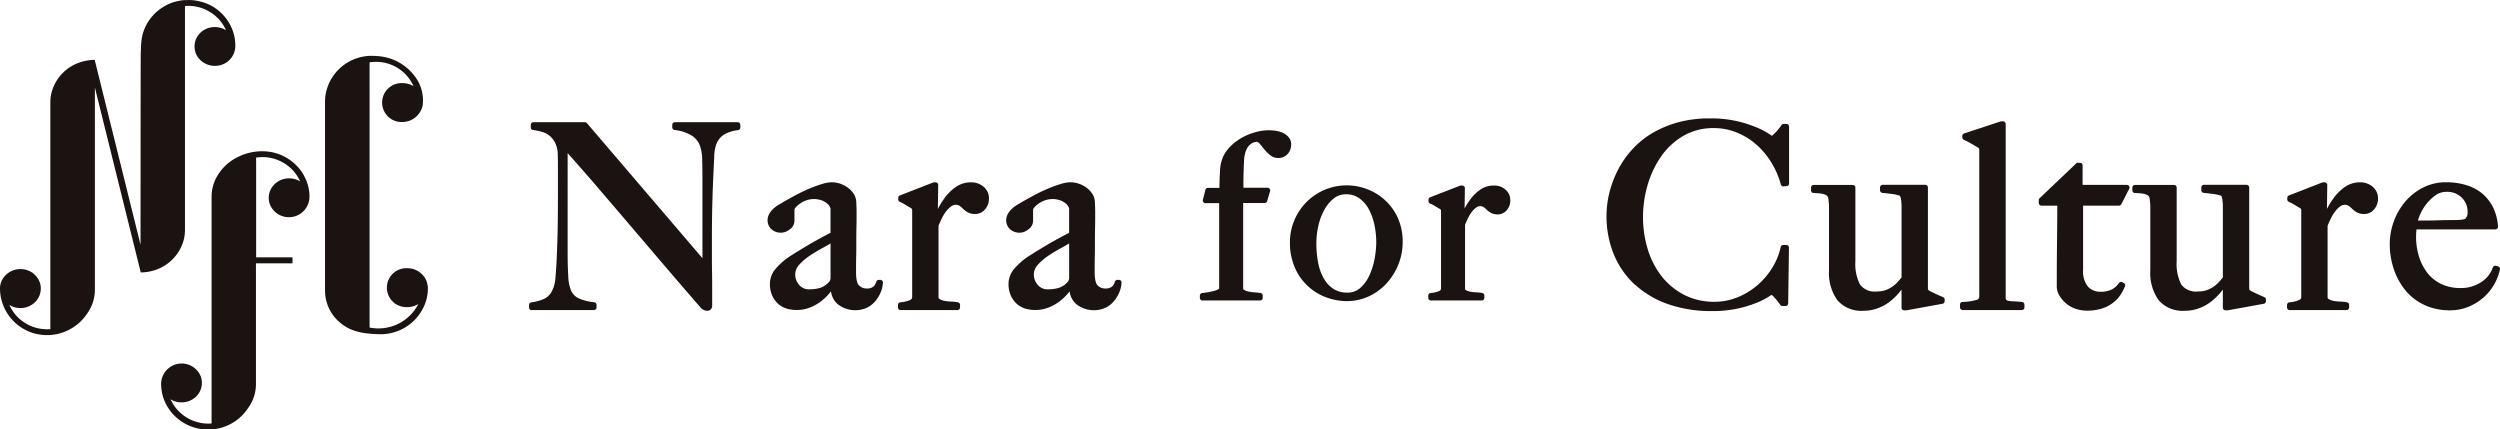 <svg xmlns="http://www.w3.org/2000/svg" xmlns:xlink="http://www.w3.org/1999/xlink" width="152.5" height="26.197" viewBox="0 0 152.5 26.197"><defs><clipPath id="a"><rect width="152.5" height="26.197" fill="none"/></clipPath></defs><g transform="translate(0 0)"><g transform="translate(0 0)" clip-path="url(#a)"><path d="M11.211,14.62a2.515,2.515,0,0,0,.072-.6V.391a.115.115,0,0,0,0-.026,2.533,2.533,0,0,1,2.149.905,2.5,2.5,0,0,1,.194.272c.028.045.054.091.078.137a.56.56,0,0,1,.074.156.7.7,0,0,1-.1-.05c-.034-.017-.069-.032-.105-.047a1.289,1.289,0,0,0-.248-.068,1.311,1.311,0,0,0-.456,0,1.265,1.265,0,0,0-.681.365,1.157,1.157,0,0,0-.132,1.435,1.285,1.285,0,0,0,1.405.5,1.217,1.217,0,0,0,.892-1.1,2.69,2.69,0,0,0-.366-1.451,2.871,2.871,0,0,0-1.1-1.072A2.9,2.9,0,0,0,12.165.08,2.945,2.945,0,0,0,11.76.013c-.066-.006-.133-.01-.2-.012-.085,0-.171.008-.255.005a1.823,1.823,0,0,0-.4.05,2.959,2.959,0,0,0-.387.1,2.918,2.918,0,0,0-.7.359,2.841,2.841,0,0,0-.981,1.19,2.714,2.714,0,0,0-.208.774c-.029.248-.028.5-.043.747-.011.172-.011,11.55-.015,11.694,0,.006,0,.012,0,.018l-.1-.419L5.788,3.7c0-.026.012-.041-.019-.047a.9.9,0,0,0-.194.008,2.8,2.8,0,0,0-.682.136,2.661,2.661,0,0,0-1.75,1.851,2.515,2.515,0,0,0-.072.6V20.05a.126.126,0,0,0,0,.027,2.533,2.533,0,0,1-2.149-.905A2.5,2.5,0,0,1,.73,18.9c-.028-.045-.054-.091-.078-.137a.56.56,0,0,1-.074-.156.584.584,0,0,1,.086.046c.031.016.062.03.094.043a1.285,1.285,0,0,0,.628.088,1.277,1.277,0,0,0,.641-.256A1.167,1.167,0,0,0,2.45,17.3a1.232,1.232,0,0,0-.966-.865,1.282,1.282,0,0,0-1.253.478A1.143,1.143,0,0,0,0,17.577a2.859,2.859,0,0,0,2.255,2.8A2.937,2.937,0,0,0,5.1,19.413a3.1,3.1,0,0,0,.5-.794,2.475,2.475,0,0,0,.188-.943V5.827c0-.159,0-.319,0-.479v-.02l.1.418L8.585,16.615a.4.4,0,0,0,.093,0l.1-.005a2.822,2.822,0,0,0,.682-.136,2.661,2.661,0,0,0,1.75-1.851" transform="translate(0 0)" fill="#1a1311"/><path d="M45.931,19.989a1.188,1.188,0,1,0,0,2.373,1.281,1.281,0,0,0,.67-.188,2.731,2.731,0,0,1-2.973,1.435V7.433a2.55,2.55,0,0,1,.382-.032,2.506,2.506,0,0,1,2.3,1.486,1.281,1.281,0,0,0-.67-.188,1.188,1.188,0,1,0,0,2.373,1.276,1.276,0,0,0,1.224-1,2.419,2.419,0,0,0-.535-1.862,3.067,3.067,0,0,0-2.319-1.163,2.847,2.847,0,0,0-3.054,2.286,2.581,2.581,0,0,0-.046.481V21.37a2.532,2.532,0,0,0,.666,1.7,2.727,2.727,0,0,0,.886.64,3.627,3.627,0,0,0,1.148.269,6.846,6.846,0,0,0,.69.038,2.908,2.908,0,0,0,2.587-1.58,2.622,2.622,0,0,0,.295-1.261,1.34,1.34,0,0,0-.1-.444,1.255,1.255,0,0,0-1.154-.742" transform="translate(-21.083 -3.629)" fill="#1a1311"/><path d="M29.213,21.015a2.777,2.777,0,0,0-.476-.893,2.906,2.906,0,0,0-1.745-1.041,3.292,3.292,0,0,0-2.1.343,2.916,2.916,0,0,0-1.279,1.3,2.519,2.519,0,0,0-.249,1.079V35.614a.152.152,0,0,0,0,.026,2.534,2.534,0,0,1-2.153-.913,2.5,2.5,0,0,1-.19-.266c-.029-.047-.055-.094-.081-.142-.013-.024-.025-.048-.037-.073a.253.253,0,0,1-.034-.078.605.605,0,0,1,.089.048q.052.025.1.047a1.29,1.29,0,0,0,.215.064,1.315,1.315,0,0,0,.431.015,1.273,1.273,0,0,0,.651-.285,1.162,1.162,0,0,0,.353-1.278,1.255,1.255,0,0,0-2.418.574,2.858,2.858,0,0,0,.1.617,2.794,2.794,0,0,0,.715,1.2,2.9,2.9,0,0,0,1.214.719,2.953,2.953,0,0,0,1.551.034,2.9,2.9,0,0,0,1.367-.783,2.813,2.813,0,0,0,.252-.3,3.837,3.837,0,0,0,.246-.358,2.474,2.474,0,0,0,.336-1.244V25.986a.6.6,0,0,1,0-.1.109.109,0,0,0,0-.013H28.3v-.368H26.082V19.68c0-.08-.006-.164,0-.245a.043.043,0,0,0,0-.014,2.534,2.534,0,0,1,2.32.868,2.489,2.489,0,0,1,.2.276c.03.048.059.1.085.148l.041.08a.258.258,0,0,1,.034.078.421.421,0,0,1-.065-.035c-.024-.013-.047-.024-.071-.035a1.217,1.217,0,0,0-.15-.057,1.278,1.278,0,0,0-.334-.056,1.3,1.3,0,0,0-.535.094,1.223,1.223,0,0,0-.684.691,1.148,1.148,0,0,0,.09.988,1.254,1.254,0,0,0,2.321-.6,2.01,2.01,0,0,0-.011-.328,2.714,2.714,0,0,0-.109-.515" transform="translate(-10.458 -9.808)" fill="#1a1311"/><path d="M66.737,26.839h3.8a.161.161,0,0,0,.161-.161v-.155a.161.161,0,0,0-.142-.16,3.057,3.057,0,0,1-.947-.24.959.959,0,0,1-.46-.461,2.415,2.415,0,0,1-.176-.882c-.026-.414-.039-.889-.039-1.413V17.262c.6.679,1.178,1.335,1.712,1.957q.943,1.1,1.925,2.25l2.065,2.421c.722.846,1.521,1.774,2.406,2.794a.567.567,0,0,0,.392.2.315.315,0,0,0,.232-.087.3.3,0,0,0,.084-.213V25.579c0-.371,0-.746-.008-1.123s-.007-.744-.007-1.1v-.99q0-1.034.023-1.937t.054-1.567q.031-.711.063-1.337a2.32,2.32,0,0,1,.127-.8,1.2,1.2,0,0,1,.47-.59h0a2.2,2.2,0,0,1,.856-.271.161.161,0,0,0,.14-.159V15.54a.162.162,0,0,0-.161-.161H75.477a.162.162,0,0,0-.161.161v.155a.161.161,0,0,0,.138.159,2.58,2.58,0,0,1,1.069.352,1.26,1.26,0,0,1,.49.629,2.67,2.67,0,0,1,.128.837q.015.563.016,1.179v4.824l-7.048-8.239a.162.162,0,0,0-.123-.056h-3.14a.161.161,0,0,0-.161.161v.155a.161.161,0,0,0,.141.16,4.028,4.028,0,0,1,.5.1,1.386,1.386,0,0,1,.451.208,1.276,1.276,0,0,1,.356.4,1.643,1.643,0,0,1,.194.658q.015.446.015.753v1.887q0,1.035-.015,1.939t-.047,1.567c-.021.582-.052,1.089-.092,1.506a1.974,1.974,0,0,1-.254.888,1.04,1.04,0,0,1-.511.424,2.865,2.865,0,0,1-.7.183.161.161,0,0,0-.141.16v.155a.161.161,0,0,0,.161.161" transform="translate(-34.308 -7.925)" fill="#1a1311"/><path d="M97.957,25.816a.637.637,0,0,0,.289-.515v-.7s0-.037.072-.122a1.355,1.355,0,0,1,.263-.234,1.564,1.564,0,0,1,.385-.2,1.426,1.426,0,0,1,.973.012,1.119,1.119,0,0,1,.317.193.663.663,0,0,1,.15.191c.027.057.036.084.039.084v1.495c-.084.048-.181.1-.292.158-.15.078-.325.171-.522.28s-.428.241-.692.4-.568.342-.909.56a4.014,4.014,0,0,0-.894.758,1.425,1.425,0,0,0-.388.941,1.751,1.751,0,0,0,.146.749,1.5,1.5,0,0,0,.381.51,1.364,1.364,0,0,0,.527.28,2.226,2.226,0,0,0,1.367-.066,2.675,2.675,0,0,0,.674-.37,3.218,3.218,0,0,0,.522-.489c.039-.046.075-.091.11-.135a1.217,1.217,0,0,0,.444.809,1.738,1.738,0,0,0,1.692.213,1.5,1.5,0,0,0,.527-.38,2.065,2.065,0,0,0,.352-.545,1.8,1.8,0,0,0,.154-.629.164.164,0,0,0-.044-.12.162.162,0,0,0-.117-.05h-.094a.161.161,0,0,0-.155.119.579.579,0,0,1-.183.3.646.646,0,0,1-.42.108.62.62,0,0,1-.44-.181c-.085-.08-.188-.285-.188-.8,0-.349,0-.671.008-.964s.007-.582.007-.861,0-.566.008-.863.008-.636.008-1.009c0-.178-.006-.359-.016-.543a1.04,1.04,0,0,0-.095-.442,1.424,1.424,0,0,0-.573-.585,1.638,1.638,0,0,0-.839-.231,2.057,2.057,0,0,0-.563.1c-.215.063-.454.148-.712.253s-.53.232-.81.378-.556.3-.83.455c-.082.051-.175.107-.282.167a1.966,1.966,0,0,0-.329.236,1.342,1.342,0,0,0-.264.316.817.817,0,0,0-.115.423.721.721,0,0,0,.224.524.847.847,0,0,0,1.123.022m1.18,3.655a.753.753,0,0,1-.6-.269.929.929,0,0,1-.24-.622.881.881,0,0,1,.245-.611,3.47,3.47,0,0,1,.65-.554c.257-.172.527-.333.8-.48q.253-.135.459-.265v2.08a.4.4,0,0,1-.138.319,1.21,1.21,0,0,1-.5.316,2.34,2.34,0,0,1-.665.086" transform="translate(-49.784 -11.823)" fill="#1a1311"/><path d="M113.175,30.737h3.465a.162.162,0,0,0,.161-.161v-.155a.161.161,0,0,0-.13-.158,2.482,2.482,0,0,0-.389-.042,3.207,3.207,0,0,1-.382-.036,1.052,1.052,0,0,1-.3-.094.232.232,0,0,1-.112-.1V25.595q.087-.214.2-.448a2.487,2.487,0,0,1,.261-.428,1.513,1.513,0,0,1,.3-.3.459.459,0,0,1,.516-.044,1.532,1.532,0,0,1,.21.175,1.386,1.386,0,0,0,.288.219.928.928,0,0,0,.475.107.765.765,0,0,0,.584-.278.974.974,0,0,0,.242-.672.9.9,0,0,0-.327-.711,1.139,1.139,0,0,0-.763-.27,1.6,1.6,0,0,0-.944.293,2.878,2.878,0,0,0-.671.664,4.925,4.925,0,0,0-.411.667l.021-1.46a.161.161,0,0,0-.161-.163h-.093a.162.162,0,0,0-.059.011l-2.026.789a.161.161,0,0,0-.1.15v.093a.162.162,0,0,0,.1.149,2.488,2.488,0,0,1,.348.182c.127.079.237.144.316.188a.381.381,0,0,1,.075.065.429.429,0,0,1,.012.128v5.229c0,.07-.018.149-.157.207a1.858,1.858,0,0,1-.562.127.161.161,0,0,0-.147.16v.155a.161.161,0,0,0,.161.161" transform="translate(-58.238 -11.823)" fill="#1a1311"/><path d="M127.99,25.816a.637.637,0,0,0,.289-.515v-.7s0-.037.072-.122a1.354,1.354,0,0,1,.263-.234,1.564,1.564,0,0,1,.385-.2,1.426,1.426,0,0,1,.973.012,1.119,1.119,0,0,1,.317.193.663.663,0,0,1,.15.191c.027.057.036.084.039.084v1.495c-.084.048-.181.1-.292.158-.15.078-.325.171-.522.28s-.428.241-.692.4-.568.342-.909.56a4.014,4.014,0,0,0-.894.758,1.425,1.425,0,0,0-.388.941,1.751,1.751,0,0,0,.146.749,1.5,1.5,0,0,0,.381.51,1.364,1.364,0,0,0,.527.28,2.226,2.226,0,0,0,1.367-.066,2.675,2.675,0,0,0,.674-.37,3.218,3.218,0,0,0,.522-.489c.038-.046.075-.091.11-.135a1.217,1.217,0,0,0,.444.809,1.738,1.738,0,0,0,1.692.213,1.5,1.5,0,0,0,.527-.38,2.065,2.065,0,0,0,.352-.545,1.8,1.8,0,0,0,.154-.629.164.164,0,0,0-.044-.12.162.162,0,0,0-.117-.05h-.094a.161.161,0,0,0-.155.119.579.579,0,0,1-.183.3.646.646,0,0,1-.42.108.62.62,0,0,1-.44-.181c-.085-.08-.188-.285-.188-.8,0-.349,0-.671.008-.964s.007-.582.007-.861,0-.566.008-.863.008-.636.008-1.009c0-.178-.006-.359-.016-.543a1.04,1.04,0,0,0-.095-.442,1.424,1.424,0,0,0-.573-.585,1.638,1.638,0,0,0-.839-.231,2.054,2.054,0,0,0-.563.1c-.215.063-.454.148-.712.253s-.53.232-.81.378-.556.3-.83.455c-.082.051-.175.107-.282.167a1.966,1.966,0,0,0-.329.236,1.33,1.33,0,0,0-.264.316.817.817,0,0,0-.115.423.721.721,0,0,0,.224.524.847.847,0,0,0,1.124.022m1.18,3.655a.753.753,0,0,1-.6-.269.929.929,0,0,1-.24-.622.881.881,0,0,1,.245-.611,3.47,3.47,0,0,1,.65-.554c.257-.172.527-.333.8-.48q.253-.135.458-.265v2.08a.4.4,0,0,1-.138.319,1.21,1.21,0,0,1-.5.316,2.34,2.34,0,0,1-.665.086" transform="translate(-65.261 -11.823)" fill="#1a1311"/><path d="M151.154,26.776h3.52a.162.162,0,0,0,.161-.161v-.139a.161.161,0,0,0-.14-.159c-.142-.019-.282-.033-.42-.043a1.865,1.865,0,0,1-.339-.051.791.791,0,0,1-.231-.091.258.258,0,0,1-.063-.057V20.831h1.308a.162.162,0,0,0,.155-.115l.18-.61a.163.163,0,0,0-.026-.142.16.16,0,0,0-.129-.065h-1.474q0-.4.007-.729.007-.393.034-.942a1.813,1.813,0,0,1,.132-.63.915.915,0,0,1,.233-.331.7.7,0,0,1,.251-.142,1.088,1.088,0,0,1,.169-.034.5.5,0,0,1,.2.158q.134.169.28.344a2.148,2.148,0,0,0,.345.33.785.785,0,0,0,1.071-.107.9.9,0,0,0,.192-.555.67.67,0,0,0-.138-.425.967.967,0,0,0-.316-.258,1.535,1.535,0,0,0-.4-.139,2.894,2.894,0,0,0-1.351.079,3.637,3.637,0,0,0-.812.334,3.2,3.2,0,0,0-.664.5,2.239,2.239,0,0,0-.461.633,2.449,2.449,0,0,0-.2.928c-.019.321-.031.655-.034.992h-.7a.161.161,0,0,0-.156.122l-.153.61a.161.161,0,0,0,.156.2h.837v5.2c0,.018-.03.039-.047.05a1,1,0,0,1-.269.106q-.181.047-.374.08c-.13.022-.243.038-.341.047a.161.161,0,0,0-.146.16v.139a.161.161,0,0,0,.161.161" transform="translate(-77.809 -8.446)" fill="#1a1311"/><path d="M162.671,28.414a3.334,3.334,0,0,0,1.972,1.782,3.721,3.721,0,0,0,1.173.2,3.179,3.179,0,0,0,1.306-.278,3.373,3.373,0,0,0,1.084-.771,3.8,3.8,0,0,0,.738-1.15,3.613,3.613,0,0,0,.276-1.4,3.469,3.469,0,0,0-.314-1.518,3.331,3.331,0,0,0-1.884-1.724,3.457,3.457,0,0,0-4.424,1.947,3.419,3.419,0,0,0-.254,1.294,3.749,3.749,0,0,0,.328,1.614m4.513-3.563a3.574,3.574,0,0,1,.325.954,5.247,5.247,0,0,1,.1.981,5.723,5.723,0,0,1-.1,1.024,4.244,4.244,0,0,1-.32,1.021,2.308,2.308,0,0,1-.557.765,1.151,1.151,0,0,1-.8.285,1.5,1.5,0,0,1-.84-.23,1.852,1.852,0,0,1-.586-.639,3.1,3.1,0,0,1-.342-.955,6.194,6.194,0,0,1-.108-1.175,4.87,4.87,0,0,1,.127-1.106,3.632,3.632,0,0,1,.372-.969,2.244,2.244,0,0,1,.574-.68,1.141,1.141,0,0,1,.719-.244,1.356,1.356,0,0,1,.858.265,2.078,2.078,0,0,1,.579.7" transform="translate(-83.658 -12.027)" fill="#1a1311"/><path d="M179.916,30.359h3.1a.161.161,0,0,0,.161-.161V30.06a.161.161,0,0,0-.129-.158,2.216,2.216,0,0,0-.351-.038,2.7,2.7,0,0,1-.34-.033.871.871,0,0,1-.266-.082.19.19,0,0,1-.092-.08V25.74c.052-.127.111-.259.179-.4a2.181,2.181,0,0,1,.232-.381,1.367,1.367,0,0,1,.266-.266.392.392,0,0,1,.443-.039,1.309,1.309,0,0,1,.186.155,1.251,1.251,0,0,0,.263.2.86.86,0,0,0,.434.1.7.7,0,0,0,.536-.254.89.89,0,0,0,.221-.614.821.821,0,0,0-.3-.649,1.035,1.035,0,0,0-.693-.246,1.448,1.448,0,0,0-.855.265,2.608,2.608,0,0,0-.605.6,4.408,4.408,0,0,0-.336.537l.018-1.237a.161.161,0,0,0-.161-.163h-.083a.162.162,0,0,0-.059.011l-1.815.706a.162.162,0,0,0-.1.15v.083a.162.162,0,0,0,.1.149,2.2,2.2,0,0,1,.31.161c.114.071.213.13.282.167.092.066.062.051.062.051a.391.391,0,0,1,.01.11v4.684c0,.06-.016.122-.13.17a1.653,1.653,0,0,1-.5.113.161.161,0,0,0-.147.16V30.2a.161.161,0,0,0,.161.161" transform="translate(-92.631 -12.03)" fill="#1a1311"/><path d="M203.935,25.041a5.817,5.817,0,0,0,2.029,1.194,7.952,7.952,0,0,0,2.652.419,7.359,7.359,0,0,0,1.566-.151,6.979,6.979,0,0,0,1.156-.349,4.723,4.723,0,0,0,.738-.37c.1-.066.159-.1.192-.121a1.172,1.172,0,0,1,.158.15,4.424,4.424,0,0,1,.373.463.162.162,0,0,0,.132.068h.186a.161.161,0,0,0,.161-.159l.047-3.4a.161.161,0,0,0-.161-.163h-.186a.161.161,0,0,0-.158.128,3.971,3.971,0,0,1-.5,1.241,4.538,4.538,0,0,1-.9,1.068,4.42,4.42,0,0,1-1.209.746,3.737,3.737,0,0,1-1.447.282,3.949,3.949,0,0,1-1.784-.4,4.165,4.165,0,0,1-1.371-1.095,5.015,5.015,0,0,1-.876-1.642,6.57,6.57,0,0,1-.309-2.038,6.893,6.893,0,0,1,.295-2,5.9,5.9,0,0,1,.843-1.74,4.254,4.254,0,0,1,1.349-1.222,3.613,3.613,0,0,1,1.823-.459,3.716,3.716,0,0,1,1.4.267,4.2,4.2,0,0,1,1.191.729,4.824,4.824,0,0,1,.92,1.093,5.108,5.108,0,0,1,.585,1.35.165.165,0,0,0,.169.118l.186-.016a.161.161,0,0,0,.148-.16V15.4a.161.161,0,0,0-.161-.161h-.171a.16.16,0,0,0-.134.072,3.048,3.048,0,0,1-.191.257c-.068.084-.135.157-.2.221s-.121.116-.173.159l-.017.014c-.035-.021-.092-.058-.185-.122a4.539,4.539,0,0,0-.738-.386,7.623,7.623,0,0,0-1.186-.38,7.082,7.082,0,0,0-1.663-.175,7.435,7.435,0,0,0-1.882.222,6.51,6.51,0,0,0-1.507.6,5.3,5.3,0,0,0-1.165.87,5.752,5.752,0,0,0-.827,1.034,5.991,5.991,0,0,0-.469.915,6.477,6.477,0,0,0-.285.864,5.733,5.733,0,0,0-.144.78,6.213,6.213,0,0,0-.039.651,6.112,6.112,0,0,0,.446,2.359,5.225,5.225,0,0,0,1.284,1.851" transform="translate(-104.199 -7.678)" fill="#1a1311"/><path d="M228.072,23.753q.143.016.3.024a1.638,1.638,0,0,1,.267.035.86.86,0,0,1,.214.078.288.288,0,0,1,.119.146.22.22,0,0,1,.014.072c.005.07.013.145.024.225a1.493,1.493,0,0,1,.015.2v3.945a2.857,2.857,0,0,0,.507,1.818,1.924,1.924,0,0,0,1.588.648,2.512,2.512,0,0,0,.868-.149,2.727,2.727,0,0,0,.732-.4,3.794,3.794,0,0,0,.581-.557c.051-.061.1-.122.148-.182v1.1a.162.162,0,0,0,.161.161h.108l.029,0,2.2-.4a.161.161,0,0,0,.132-.159V30.26a.161.161,0,0,0-.1-.149c-.122-.051-.273-.117-.451-.2s-.308-.144-.383-.186a.321.321,0,0,1-.074-.065.39.39,0,0,1-.013-.128v-6.11a.161.161,0,0,0-.161-.161h-2.6a.161.161,0,0,0-.161.161v.17a.162.162,0,0,0,.147.161q.336.031.649.076a2.257,2.257,0,0,1,.419.1.746.746,0,0,1,.07.253,2.983,2.983,0,0,1,.03.374v4.354c-.08.1-.167.2-.258.3a2.046,2.046,0,0,1-.331.279,1.762,1.762,0,0,1-.4.2,1.55,1.55,0,0,1-.513.076,1.124,1.124,0,0,1-1.03-.413,2.737,2.737,0,0,1-.286-1.422v-4.5a.161.161,0,0,0-.161-.161H228.09a.161.161,0,0,0-.161.161v.17a.161.161,0,0,0,.143.16" transform="translate(-117.455 -11.987)" fill="#1a1311"/><path d="M246.856,26.789h3.6a.161.161,0,0,0,.161-.161v-.171a.161.161,0,0,0-.144-.16c-.2-.021-.374-.034-.521-.04a1.922,1.922,0,0,1-.327-.034.243.243,0,0,1-.124-.058.2.2,0,0,1-.028-.125v-10.6a.162.162,0,0,0-.162-.161h-.108a.165.165,0,0,0-.051.008l-2.213.727a.161.161,0,0,0-.111.153v.093a.161.161,0,0,0,.1.148,3.981,3.981,0,0,1,.445.231c.188.109.327.189.4.232a.318.318,0,0,1,.075.065.378.378,0,0,1,.013.128v8.895a.193.193,0,0,1-.135.2,3.107,3.107,0,0,1-.89.134.161.161,0,0,0-.15.161v.171a.161.161,0,0,0,.161.161" transform="translate(-127.126 -7.876)" fill="#1a1311"/><path d="M256.75,23.1h.968q0,.961-.015,2.165-.016,1.309-.016,2.763a1.094,1.094,0,0,0,.169.571,1.9,1.9,0,0,0,.409.473,1.758,1.758,0,0,0,.58.324,2.107,2.107,0,0,0,.675.109,3.014,3.014,0,0,0,.907-.123,2.227,2.227,0,0,0,.684-.351,2,2,0,0,0,.47-.5,3.184,3.184,0,0,0,.269-.514.161.161,0,0,0-.078-.2l-.093-.047a.161.161,0,0,0-.2.052,1.227,1.227,0,0,1-.451.4,1.5,1.5,0,0,1-.67.13,1,1,0,0,1-.765-.306,1.476,1.476,0,0,1-.3-1.034V23.1h2.19a.16.16,0,0,0,.143-.088l.48-.944a.159.159,0,0,0-.006-.157.162.162,0,0,0-.138-.077h-2.7V20.646a.161.161,0,0,0-.161-.161h-.123a.159.159,0,0,0-.111.044l-2.229,2.12a.161.161,0,0,0-.05.117v.17a.161.161,0,0,0,.161.161" transform="translate(-132.224 -10.556)" fill="#1a1311"/><path d="M268.509,23.753q.143.016.3.024a1.639,1.639,0,0,1,.267.035.859.859,0,0,1,.214.078.288.288,0,0,1,.119.146.22.22,0,0,1,.014.072c.005.07.014.145.024.225a1.489,1.489,0,0,1,.015.2v3.945a2.857,2.857,0,0,0,.507,1.818,1.924,1.924,0,0,0,1.588.648,2.512,2.512,0,0,0,.868-.149,2.728,2.728,0,0,0,.732-.4,3.791,3.791,0,0,0,.581-.557c.051-.061.1-.122.148-.182v1.1a.162.162,0,0,0,.161.161h.108l.029,0,2.2-.4a.161.161,0,0,0,.132-.159V30.26a.161.161,0,0,0-.1-.149c-.122-.051-.273-.117-.451-.2s-.308-.144-.383-.186a.321.321,0,0,1-.074-.065.39.39,0,0,1-.013-.128v-6.11a.161.161,0,0,0-.161-.161h-2.6a.161.161,0,0,0-.161.161v.17a.162.162,0,0,0,.147.161q.336.031.649.076a2.247,2.247,0,0,1,.419.1.745.745,0,0,1,.07.253,2.977,2.977,0,0,1,.03.374v4.354a3.936,3.936,0,0,1-.258.3,2.046,2.046,0,0,1-.331.279,1.762,1.762,0,0,1-.4.2,1.55,1.55,0,0,1-.513.076,1.124,1.124,0,0,1-1.03-.413,2.737,2.737,0,0,1-.286-1.422v-4.5a.161.161,0,0,0-.161-.161h-2.382a.161.161,0,0,0-.161.161v.17a.161.161,0,0,0,.143.16" transform="translate(-138.293 -11.987)" fill="#1a1311"/><path d="M287.995,30.737h3.465a.162.162,0,0,0,.161-.161v-.155a.161.161,0,0,0-.13-.158,2.482,2.482,0,0,0-.389-.042,3.207,3.207,0,0,1-.382-.036,1.052,1.052,0,0,1-.3-.094.232.232,0,0,1-.112-.1V25.595q.086-.214.2-.448a2.491,2.491,0,0,1,.261-.428,1.514,1.514,0,0,1,.3-.3.459.459,0,0,1,.516-.044,1.5,1.5,0,0,1,.21.175,1.385,1.385,0,0,0,.288.219.928.928,0,0,0,.475.107.765.765,0,0,0,.584-.278.974.974,0,0,0,.242-.672.9.9,0,0,0-.327-.711,1.139,1.139,0,0,0-.763-.27,1.6,1.6,0,0,0-.944.293,2.878,2.878,0,0,0-.671.664,4.924,4.924,0,0,0-.411.667l.021-1.46a.161.161,0,0,0-.161-.163h-.093a.161.161,0,0,0-.059.011l-2.026.789a.161.161,0,0,0-.1.15v.093a.162.162,0,0,0,.1.149,2.489,2.489,0,0,1,.348.182c.127.079.237.144.316.188a.382.382,0,0,1,.075.065.431.431,0,0,1,.012.128v5.229c0,.07-.018.149-.157.207a1.857,1.857,0,0,1-.562.127.161.161,0,0,0-.147.16v.155a.161.161,0,0,0,.161.161" transform="translate(-148.325 -11.823)" fill="#1a1311"/><path d="M301.749,29.574a3.312,3.312,0,0,0,1.162.869,3.628,3.628,0,0,0,1.505.309,2.965,2.965,0,0,0,1.219-.246,3.289,3.289,0,0,0,.934-.618,3.053,3.053,0,0,0,.62-.824,3.015,3.015,0,0,0,.294-.81.162.162,0,0,0-.12-.186l-.124-.031a.161.161,0,0,0-.192.107,1.715,1.715,0,0,1-.7.883,2.2,2.2,0,0,1-1.264.366,2.688,2.688,0,0,1-1.183-.247,2.356,2.356,0,0,1-.84-.673,3.139,3.139,0,0,1-.515-1,4.009,4.009,0,0,1-.178-1.2c0-.108,0-.214.015-.318,0-.049.008-.1.011-.14h4.81a.161.161,0,0,0,.16-.173,3.058,3.058,0,0,0-.311-1.192,2.629,2.629,0,0,0-.684-.849,2.823,2.823,0,0,0-.984-.5,4.248,4.248,0,0,0-1.182-.161,3.065,3.065,0,0,0-1.427.335,3.5,3.5,0,0,0-1.087.868,4.059,4.059,0,0,0-.927,2.547,4.828,4.828,0,0,0,.256,1.576,4,4,0,0,0,.734,1.306m3.41-5.686a1.2,1.2,0,0,1,.349.87.581.581,0,0,1-.037.252.92.92,0,0,1-.114.169,1.082,1.082,0,0,1-.272.053c-.339.026-.755.015-1.075.023l-.566.016c-.178.005-.36.008-.544.008h-.428c.028-.088.065-.193.114-.313a2.857,2.857,0,0,1,.373-.651,2.752,2.752,0,0,1,.57-.563,1.121,1.121,0,0,1,.686-.224,1.235,1.235,0,0,1,.943.361Z" transform="translate(-154.986 -11.823)" fill="#1a1311"/></g></g></svg>